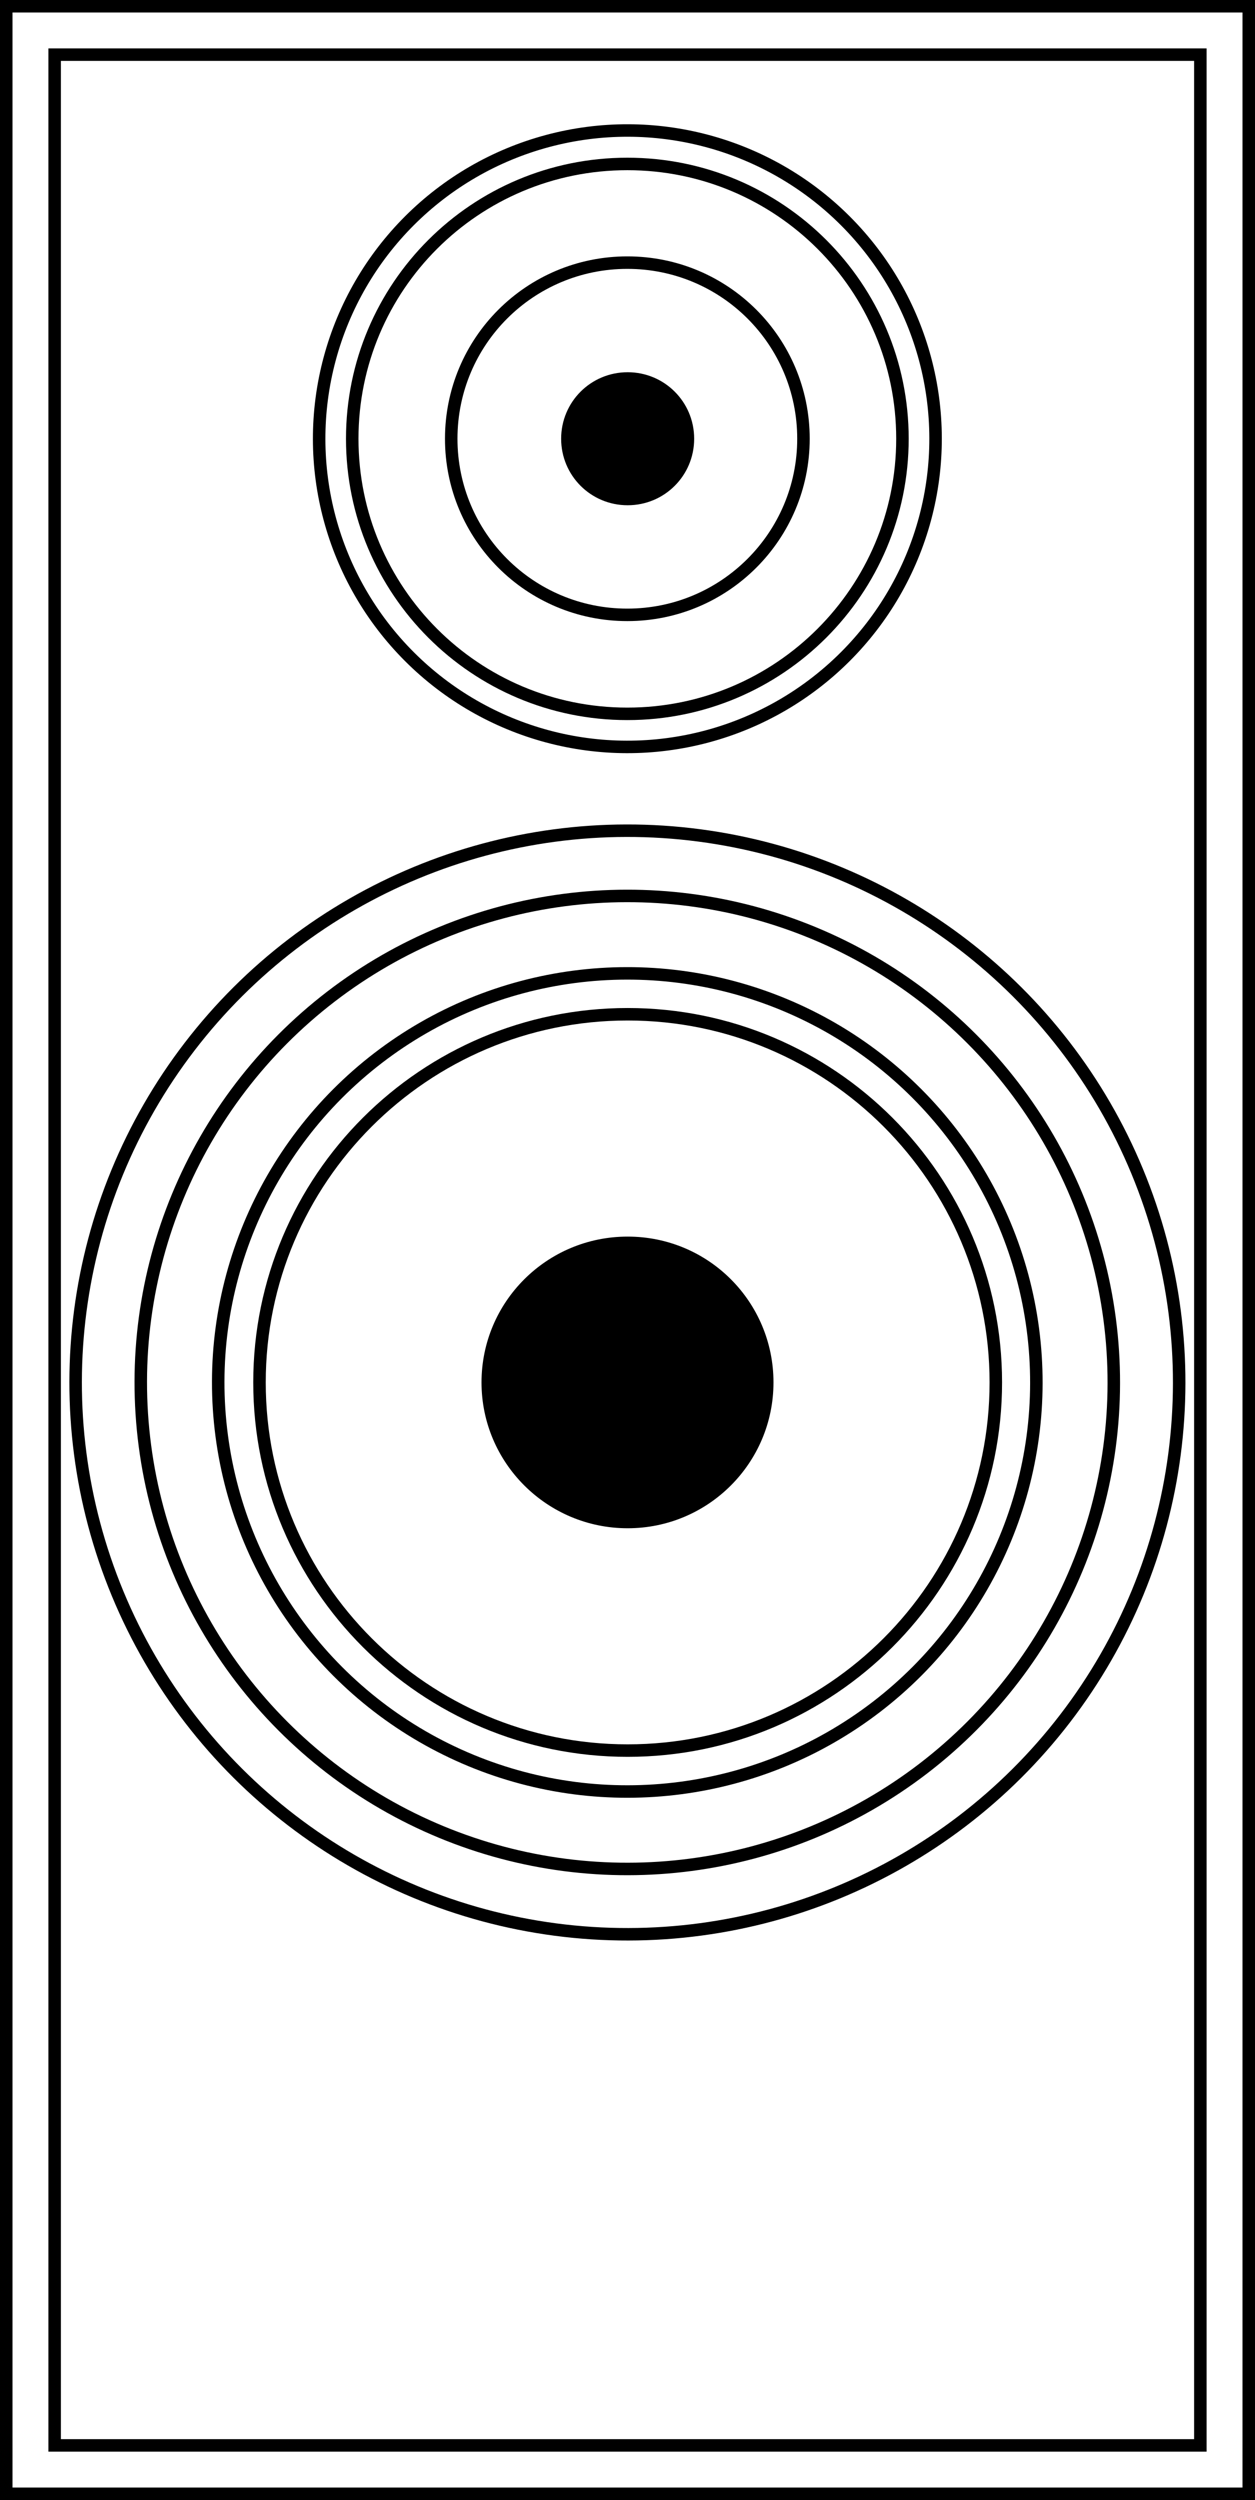 <svg xmlns="http://www.w3.org/2000/svg" id="Warstwa_2" viewBox="0 0 40.19 80.06"><defs><style>.cls-1{fill:none;stroke:#000;stroke-miterlimit:10;stroke-width:.4px;}</style></defs><g id="Warstwa_1-2"><circle class="cls-1" cx="20.09" cy="14.05" r="9.87" transform="translate(-4.05 18.32) rotate(-45)"></circle><circle class="cls-1" cx="20.09" cy="44.27" r="17.67" transform="translate(-15.41 11.06) rotate(-22.5)"></circle><path class="cls-1" d="M25.73,14.05c0,3.11-2.52,5.64-5.64,5.64s-5.64-2.52-5.64-5.64,2.52-5.64,5.64-5.64,5.64,2.52,5.64,5.64Z"></path><path class="cls-1" d="M31.89,44.27c0,6.51-5.28,11.79-11.79,11.79s-11.79-5.28-11.79-11.79,5.28-11.79,11.79-11.79,11.79,5.28,11.79,11.79Z"></path><circle class="cls-1" cx="20.09" cy="44.27" r="13.1" transform="translate(-28.5 45.89) rotate(-67.5)"></circle><path d="M24.77,44.27c0,2.58-2.09,4.67-4.67,4.67s-4.68-2.09-4.68-4.67,2.09-4.67,4.68-4.67,4.67,2.09,4.67,4.67Z"></path><circle class="cls-1" cx="20.09" cy="44.27" r="15.58" transform="translate(-28.5 45.89) rotate(-67.5)"></circle><path d="M22.23,14.05c0,1.18-.95,2.13-2.13,2.13s-2.13-.95-2.13-2.13.95-2.13,2.13-2.13,2.13.95,2.13,2.13"></path><rect class="cls-1" x=".2" y=".2" width="39.79" height="79.66"></rect><rect class="cls-1" x="1.75" y="1.75" width="36.69" height="76.56"></rect><path class="cls-1" d="M28.9,14.05c0,4.86-3.94,8.81-8.81,8.81s-8.81-3.94-8.81-8.81,3.94-8.8,8.81-8.8,8.81,3.94,8.81,8.8Z"></path></g></svg>